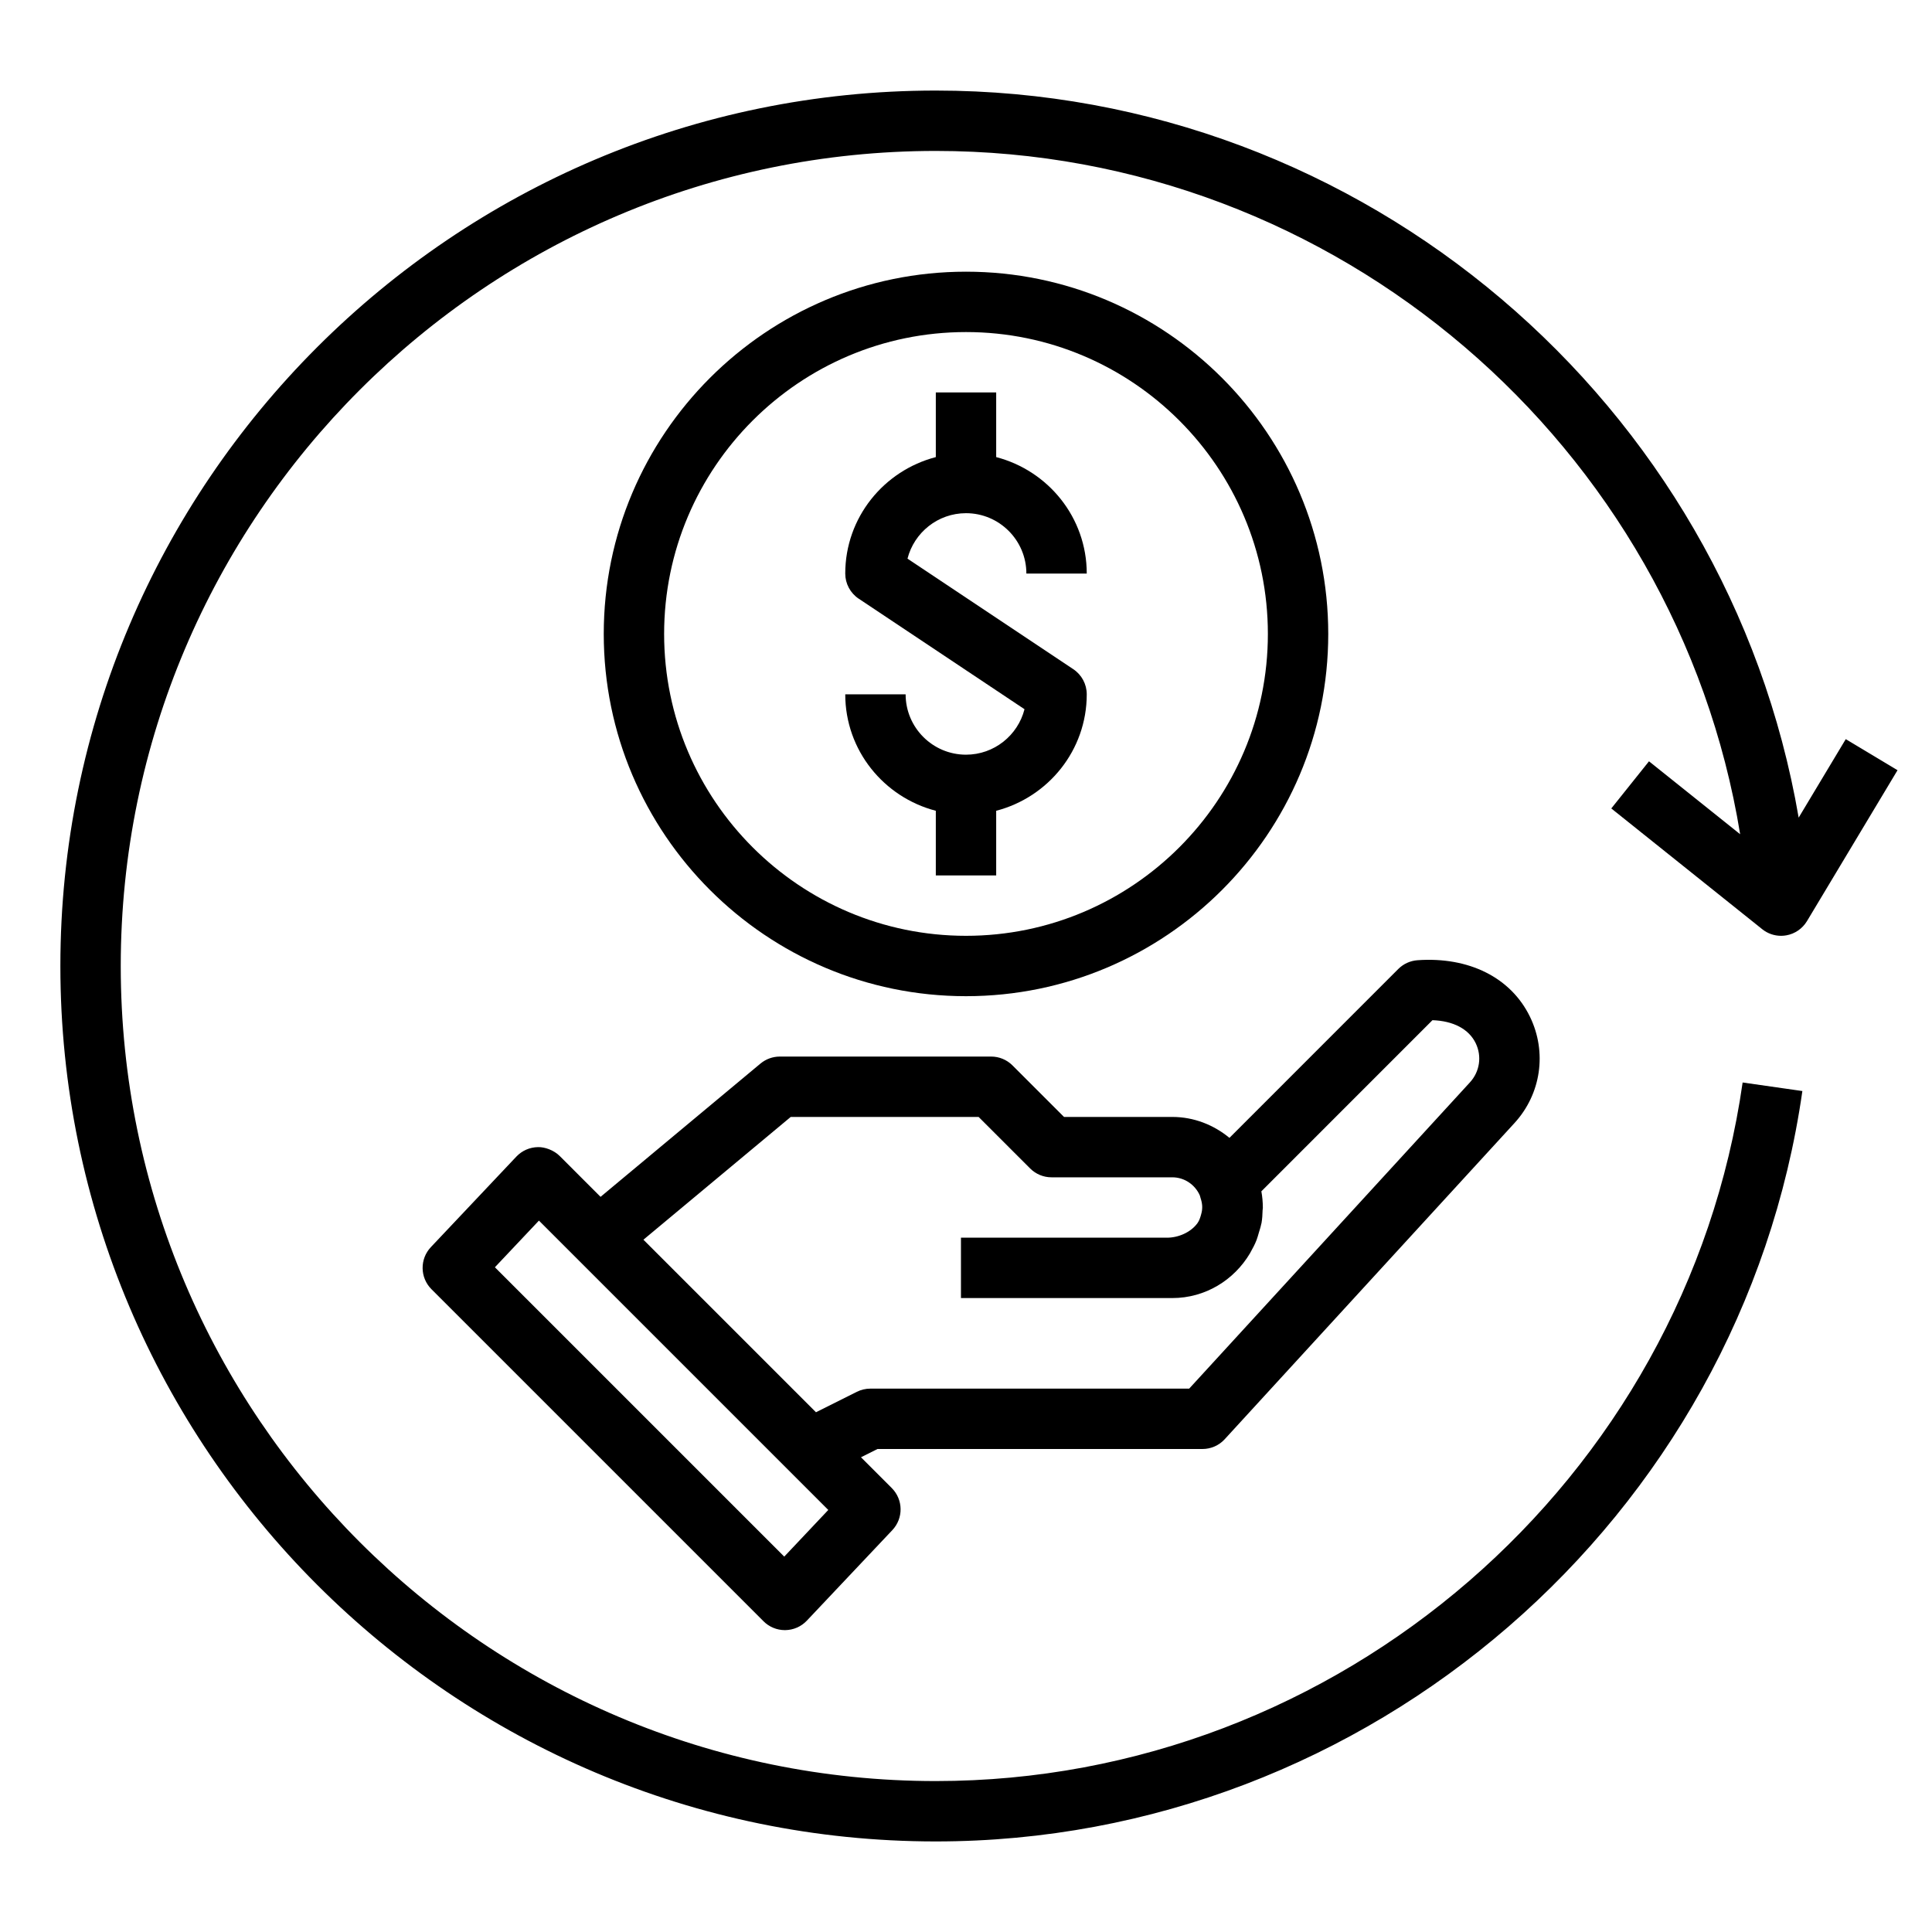 <?xml version="1.0" encoding="iso-8859-1"?>
<!-- Generator: Adobe Illustrator 21.1.0, SVG Export Plug-In . SVG Version: 6.00 Build 0)  -->
<svg version="1.1" id="Layer_1_1_" xmlns="http://www.w3.org/2000/svg" xmlns:xlink="http://www.w3.org/1999/xlink" x="0px" y="0px"
	 viewBox="0 0 64 64" style="enable-background:new 0 0 64 64;" xml:space="preserve">
<g>
</g>
<path d="M39.833,48c0.28,0,0.548-0.117,0.737-0.324l9.597-10.471c0.884-0.964,1.086-2.347,0.516-3.522
	c-0.631-1.301-2.026-1.996-3.731-1.874c-0.239,0.018-0.463,0.121-0.632,0.29l-5.593,5.594C40.208,37.266,39.554,37,38.833,37h-3.586
	l-1.707-1.707C33.352,35.105,33.098,35,32.833,35h-7c-0.234,0-0.46,0.082-0.64,0.231l-5.299,4.416l-1.354-1.354
	c-0.191-0.191-0.494-0.301-0.721-0.293c-0.271,0.004-0.527,0.117-0.713,0.313l-2.833,3c-0.372,0.394-0.363,1.011,0.02,1.394l11,11
	C25.48,53.895,25.735,54,26,54c0.005,0,0.01,0,0.014,0c0.271-0.004,0.527-0.117,0.713-0.313l2.833-3
	c0.372-0.394,0.363-1.011-0.02-1.394l-1.019-1.019L29.068,48H39.833z M25.979,51.565l-9.585-9.585l1.459-1.546l9.585,9.585
	L25.979,51.565z M28.385,46.105l-1.355,0.678l-5.716-5.716L26.194,37h6.224l1.707,1.707C34.313,38.895,34.567,39,34.833,39h4
	c0.406,0,0.753,0.245,0.91,0.594c0.014,0.03,0.016,0.062,0.027,0.092c0.028,0.084,0.049,0.172,0.054,0.265
	c0.002,0.037,0,0.074-0.003,0.111c-0.004,0.067-0.022,0.13-0.039,0.193c-0.027,0.091-0.056,0.181-0.11,0.257
	c-0.003,0.004-0.005,0.008-0.008,0.012C39.44,40.827,39.031,41,38.661,41h-6.828v2h6.828h0.172c1.097,0,2.048-0.598,2.572-1.479
	c0.009-0.014,0.015-0.029,0.023-0.043c0.074-0.13,0.143-0.262,0.198-0.403c0.03-0.076,0.049-0.156,0.073-0.234
	c0.028-0.095,0.06-0.187,0.079-0.285c0.003-0.013,0.008-0.026,0.011-0.039c0.025-0.141,0.032-0.282,0.036-0.423
	c0.001-0.032,0.009-0.061,0.009-0.094c0-0.003-0.001-0.005-0.001-0.008c-0.001-0.177-0.017-0.354-0.049-0.528l5.668-5.669
	c0.692,0.024,1.205,0.293,1.432,0.761c0.21,0.433,0.136,0.942-0.19,1.298L39.393,46h-10.56C28.677,46,28.524,46.036,28.385,46.105z"
	/>
<path d="M44,21c0-6.617-5.383-12-12-12s-12,5.383-12,12s5.383,12,12,12S44,27.617,44,21z M22,21c0-5.514,4.486-10,10-10
	s10,4.486,10,10s-4.486,10-10,10S22,26.514,22,21z"/>
<path d="M33,29v-2.142c1.72-0.447,3-1.999,3-3.858c0-0.334-0.167-0.646-0.445-0.832l-5.493-3.662C30.282,17.642,31.068,17,32,17
	c1.103,0,2,0.897,2,2h2c0-1.859-1.28-3.411-3-3.858V13h-2v2.142c-1.72,0.447-3,1.999-3,3.858c0,0.334,0.167,0.646,0.445,0.832
	l5.493,3.662C33.718,24.358,32.932,25,32,25c-1.103,0-2-0.897-2-2h-2c0,1.859,1.28,3.411,3,3.858V29H33z"/>
<path d="M59.583,27.085C57.231,13.37,45.189,3,31,3C15.009,3,2,16.01,2,32s13.009,29,29,29c14.338,0,26.679-10.687,28.706-24.858
	l-1.979-0.283C55.839,49.052,44.35,59,31,59C16.112,59,4,46.888,4,32S16.112,5,31,5c13.284,0,24.543,9.762,26.645,22.635
	l-3.02-2.416l-1.249,1.562l5,4C58.554,30.924,58.774,31,59,31c0.059,0,0.118-0.005,0.177-0.016c0.284-0.051,0.532-0.223,0.681-0.47
	l3-5l-1.715-1.029L59.583,27.085z"/>
</svg>

